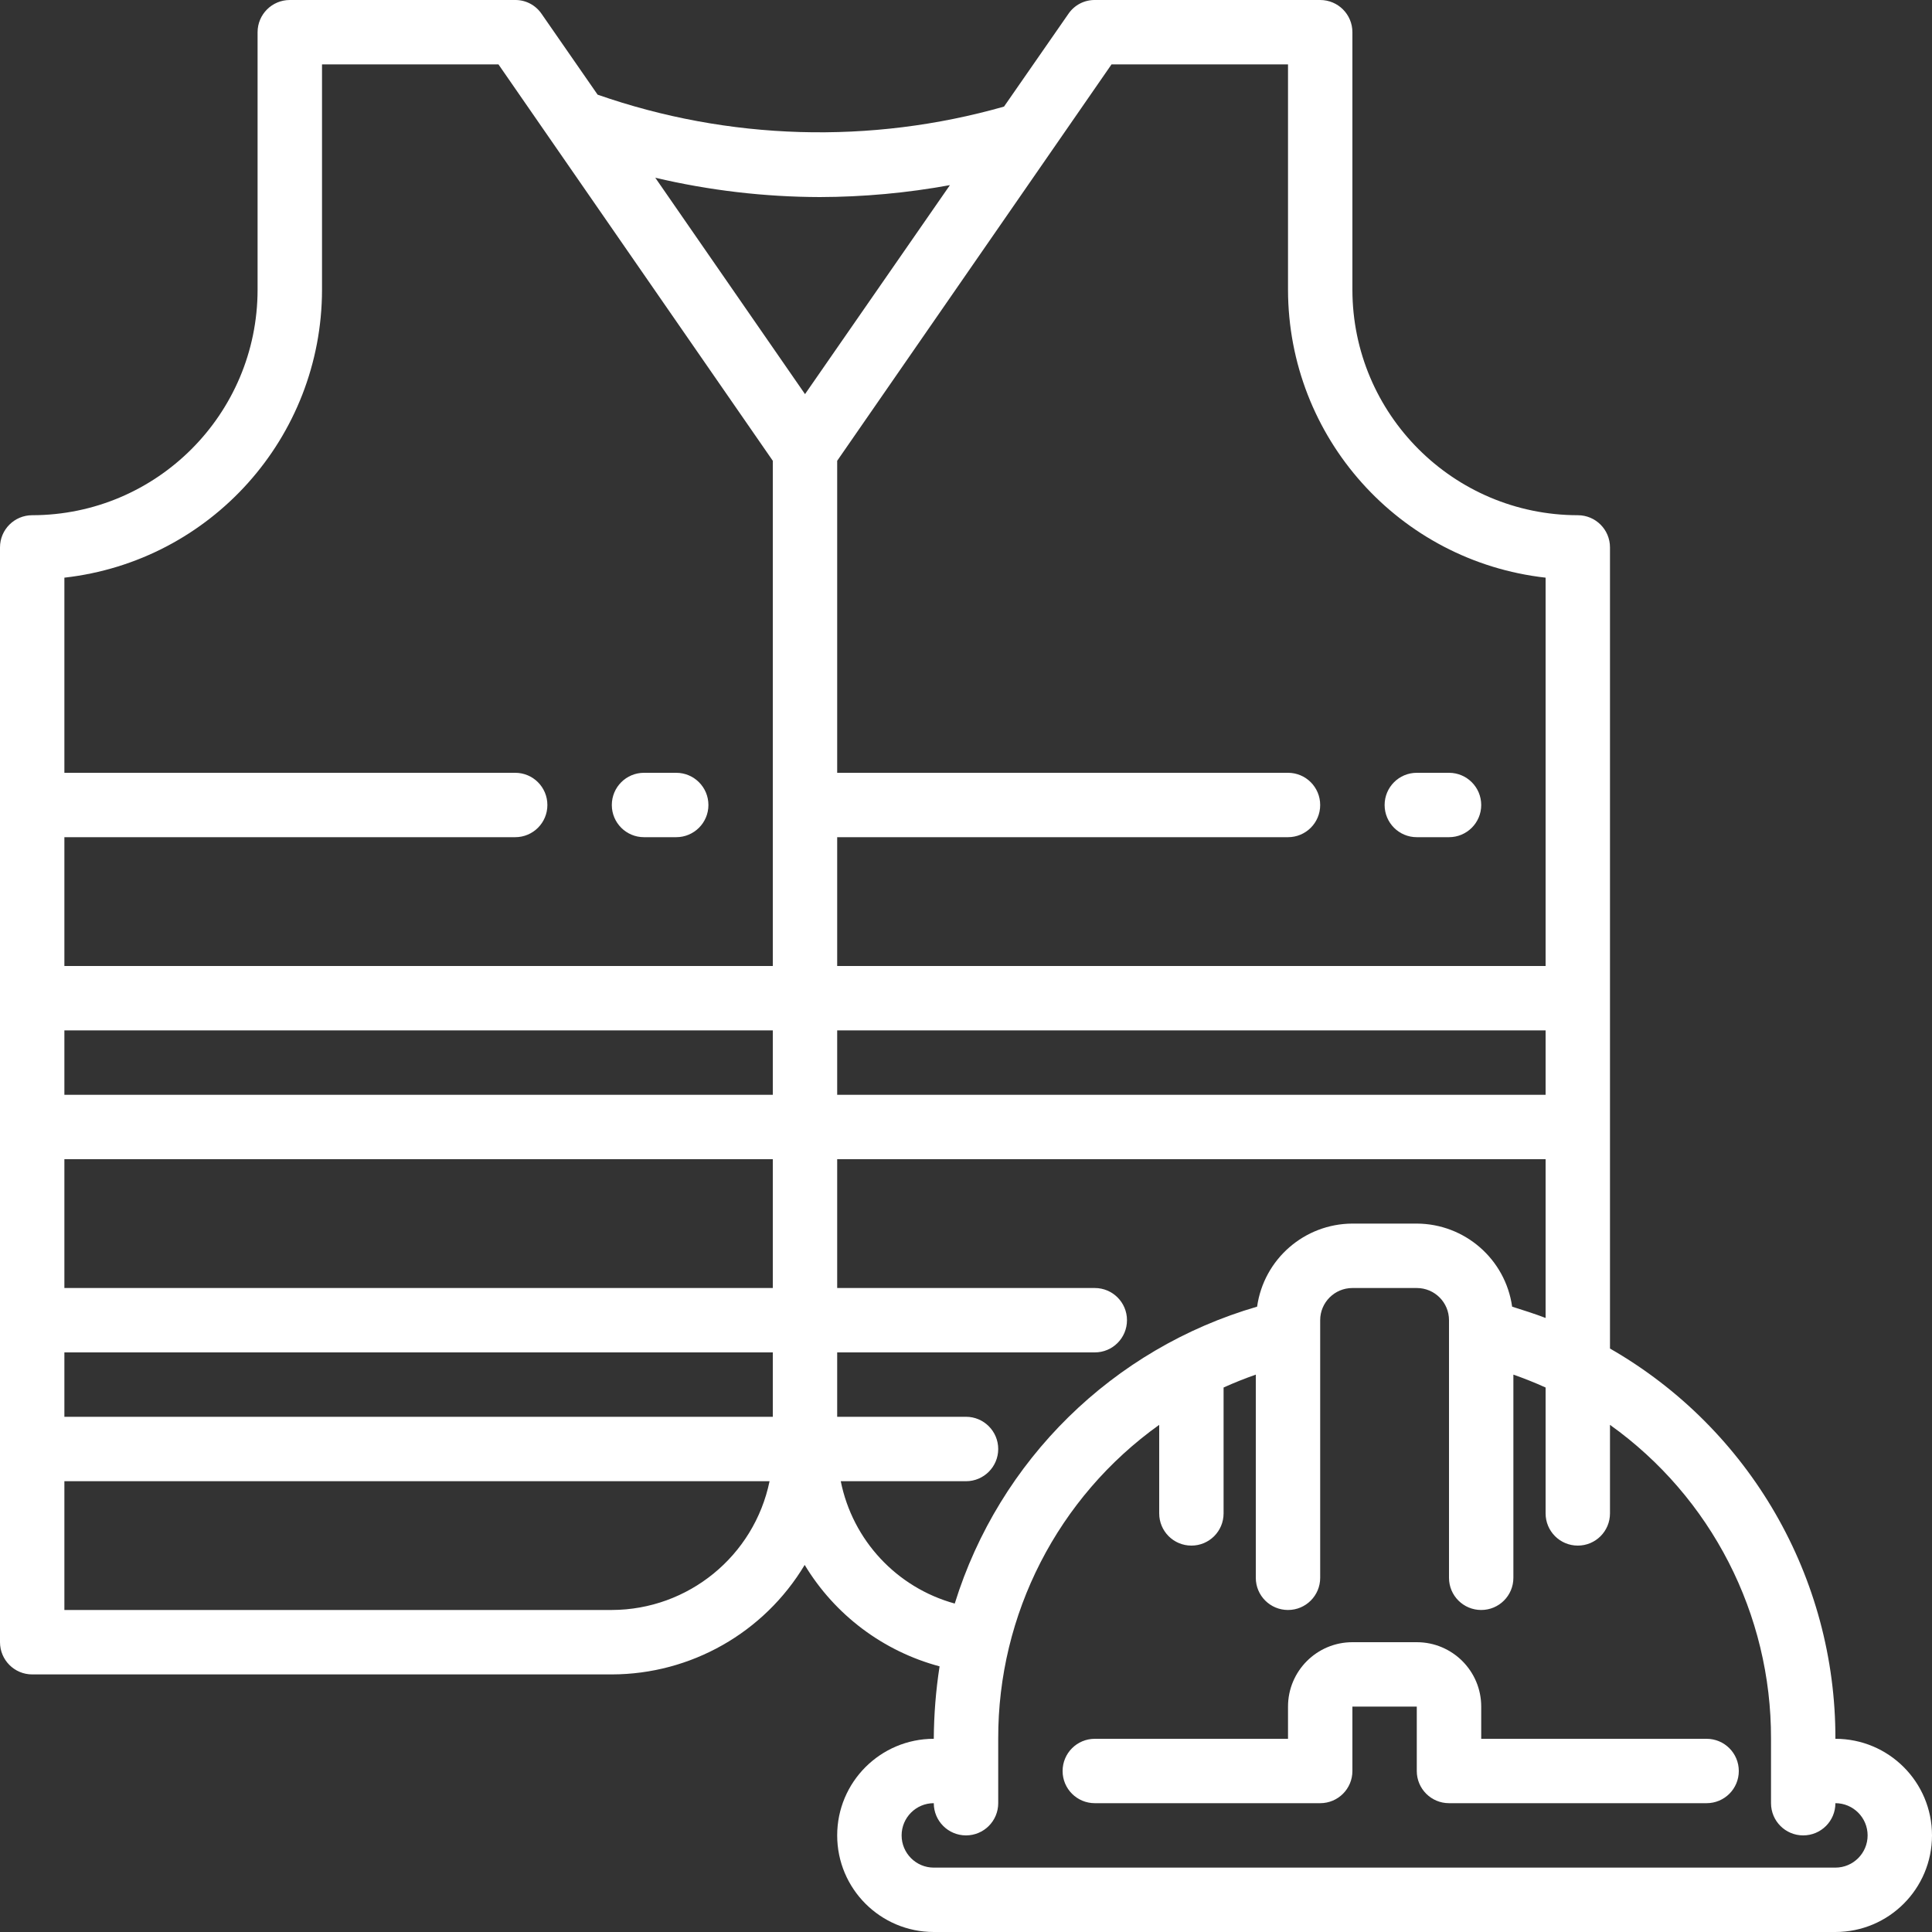 <?xml version="1.0" encoding="UTF-8"?>
<svg width="40px" height="40px" viewBox="0 0 40 40" version="1.1" xmlns="http://www.w3.org/2000/svg" xmlns:xlink="http://www.w3.org/1999/xlink">
    <rect x="0" y="0" width="40" height="40" fill="#333333" stroke="none"/>
    <!-- Generator: Sketch 64 (93537) - https://sketch.com -->
    <title>protector-vest</title>
    <desc>Created with Sketch.</desc>
    <g id="Welcome" stroke="none" stroke-width="1" fill="none" fill-rule="evenodd">
        <g id="HOME" transform="translate(-394, -3389)" fill="#FFFFFF" fill-rule="nonzero">
            <g id="Why-Choose-Us" transform="translate(0, 3007)">
                <g id="Why" transform="translate(375, 201)">
                    <g id="#2" transform="translate(0, 155)">
                        <g id="protector-vest" transform="translate(19, 26)">
                            <path d="M38,36 C38.008,32.664 36.227,29.58 33.333,27.92 L33.333,11.333 C33.333,10.965 33.035,10.667 32.667,10.667 C30.091,10.664 28.003,8.576 28,6 L28,0.667 C28,0.298 27.702,-1.80438963e-05 27.333,-1.80438963e-05 L22.667,-1.80438963e-05 C22.448,-0.002 22.243,0.106 22.12,0.287 L20.787,2.207 C18.024,2.993 15.085,2.907 12.373,1.96 L11.213,0.287 C11.09,0.106 10.885,-0.002 10.667,-1.80438963e-05 L6,-1.80438963e-05 C5.632,-1.80438963e-05 5.333,0.298 5.333,0.667 L5.333,6 C5.33,8.576 3.243,10.664 0.667,10.667 C0.298,10.667 0,10.965 0,11.333 L0,34 C0,34.368 0.298,34.667 0.667,34.667 L12.667,34.667 C14.303,34.664 15.819,33.804 16.66,32.4 C17.284,33.435 18.286,34.188 19.453,34.5 C19.376,34.996 19.336,35.498 19.333,36 C18.229,36 17.333,36.895 17.333,38 C17.333,39.105 18.229,40 19.333,40 L38,40 C39.105,40 40,39.105 40,38 C40,36.895 39.105,36 38,36 Z M23.013,1.333 L26.667,1.333 L26.667,6 C26.671,9.054 28.965,11.618 32,11.96 L32,20 L17.333,20 L17.333,17.333 L26.667,17.333 C27.035,17.333 27.333,17.035 27.333,16.667 C27.333,16.298 27.035,16 26.667,16 L17.333,16 L17.333,9.54 L23.013,1.333 Z M32,21.333 L32,22.667 L17.333,22.667 L17.333,21.333 L32,21.333 Z M12.667,33.333 L1.333,33.333 L1.333,30.667 L15.933,30.667 C15.613,32.216 14.249,33.329 12.667,33.333 Z M16,29.333 L1.333,29.333 L1.333,28 L16,28 L16,29.333 Z M16,26.667 L1.333,26.667 L1.333,24 L16,24 L16,26.667 Z M16,22.667 L1.333,22.667 L1.333,21.333 L16,21.333 L16,22.667 Z M16,20 L1.333,20 L1.333,17.333 L10.667,17.333 C11.035,17.333 11.333,17.035 11.333,16.667 C11.333,16.298 11.035,16 10.667,16 L1.333,16 L1.333,11.96 C4.368,11.618 6.663,9.054 6.667,6 L6.667,1.333 L10.32,1.333 L16,9.54 L16,20 Z M13.567,3.68 C14.683,3.943 15.826,4.077 16.973,4.08 C17.877,4.078 18.778,3.995 19.667,3.833 L16.667,8.16 L13.567,3.68 Z M17.407,30.667 L20,30.667 C20.368,30.667 20.667,30.368 20.667,30 C20.667,29.632 20.368,29.333 20,29.333 L17.333,29.333 L17.333,28 L22.667,28 C23.035,28 23.333,27.702 23.333,27.333 C23.333,26.965 23.035,26.667 22.667,26.667 L17.333,26.667 L17.333,24 L32,24 L32,27.287 C31.773,27.2 31.54,27.127 31.307,27.053 C31.168,26.069 30.327,25.337 29.333,25.333 L28,25.333 C27.006,25.337 26.166,26.069 26.027,27.053 C23.04,27.921 20.689,30.23 19.767,33.2 C18.565,32.869 17.652,31.889 17.407,30.667 L17.407,30.667 Z M38,38.667 L19.333,38.667 C18.965,38.667 18.667,38.368 18.667,38 C18.667,37.632 18.965,37.333 19.333,37.333 C19.333,37.702 19.632,38 20,38 C20.368,38 20.667,37.702 20.667,37.333 L20.667,36 C20.66,33.421 21.902,30.999 24,29.5 L24,31.333 C24,31.702 24.298,32 24.667,32 C25.035,32 25.333,31.702 25.333,31.333 L25.333,28.727 C25.553,28.627 25.773,28.54 26,28.46 L26,32.667 C26,33.035 26.298,33.333 26.667,33.333 C27.035,33.333 27.333,33.035 27.333,32.667 L27.333,27.333 C27.333,26.965 27.632,26.667 28,26.667 L29.333,26.667 C29.702,26.667 30,26.965 30,27.333 L30,32.667 C30,33.035 30.298,33.333 30.667,33.333 C31.035,33.333 31.333,33.035 31.333,32.667 L31.333,28.46 C31.56,28.54 31.78,28.627 32,28.727 L32,31.333 C32,31.702 32.298,32 32.667,32 C33.035,32 33.333,31.702 33.333,31.333 L33.333,29.5 C35.432,30.999 36.674,33.421 36.667,36 L36.667,37.333 C36.667,37.702 36.965,38 37.333,38 C37.702,38 38,37.702 38,37.333 C38.368,37.333 38.667,37.632 38.667,38 C38.667,38.368 38.368,38.667 38,38.667 L38,38.667 Z" id="Shape"></path>
                            <path d="M35.333,36 L30.667,36 L30.667,35.333 C30.667,34.597 30.07,34 29.333,34 L28,34 C27.264,34 26.667,34.597 26.667,35.333 L26.667,36 L22.667,36 C22.298,36 22,36.298 22,36.667 C22,37.035 22.298,37.333 22.667,37.333 L27.333,37.333 C27.702,37.333 28,37.035 28,36.667 L28,35.333 L29.333,35.333 L29.333,36.667 C29.333,37.035 29.632,37.333 30,37.333 L35.333,37.333 C35.702,37.333 36,37.035 36,36.667 C36,36.298 35.702,36 35.333,36 Z" id="Path"></path>
                            <path d="M29.333,17.333 L30,17.333 C30.368,17.333 30.667,17.035 30.667,16.667 C30.667,16.298 30.368,16 30,16 L29.333,16 C28.965,16 28.667,16.298 28.667,16.667 C28.667,17.035 28.965,17.333 29.333,17.333 Z" id="Path"></path>
                            <path d="M13.333,17.333 L14,17.333 C14.368,17.333 14.667,17.035 14.667,16.667 C14.667,16.298 14.368,16 14,16 L13.333,16 C12.965,16 12.667,16.298 12.667,16.667 C12.667,17.035 12.965,17.333 13.333,17.333 Z" id="Path"></path>
                        </g>
                    </g>
                </g>
            </g>
        </g>
    </g>
</svg>